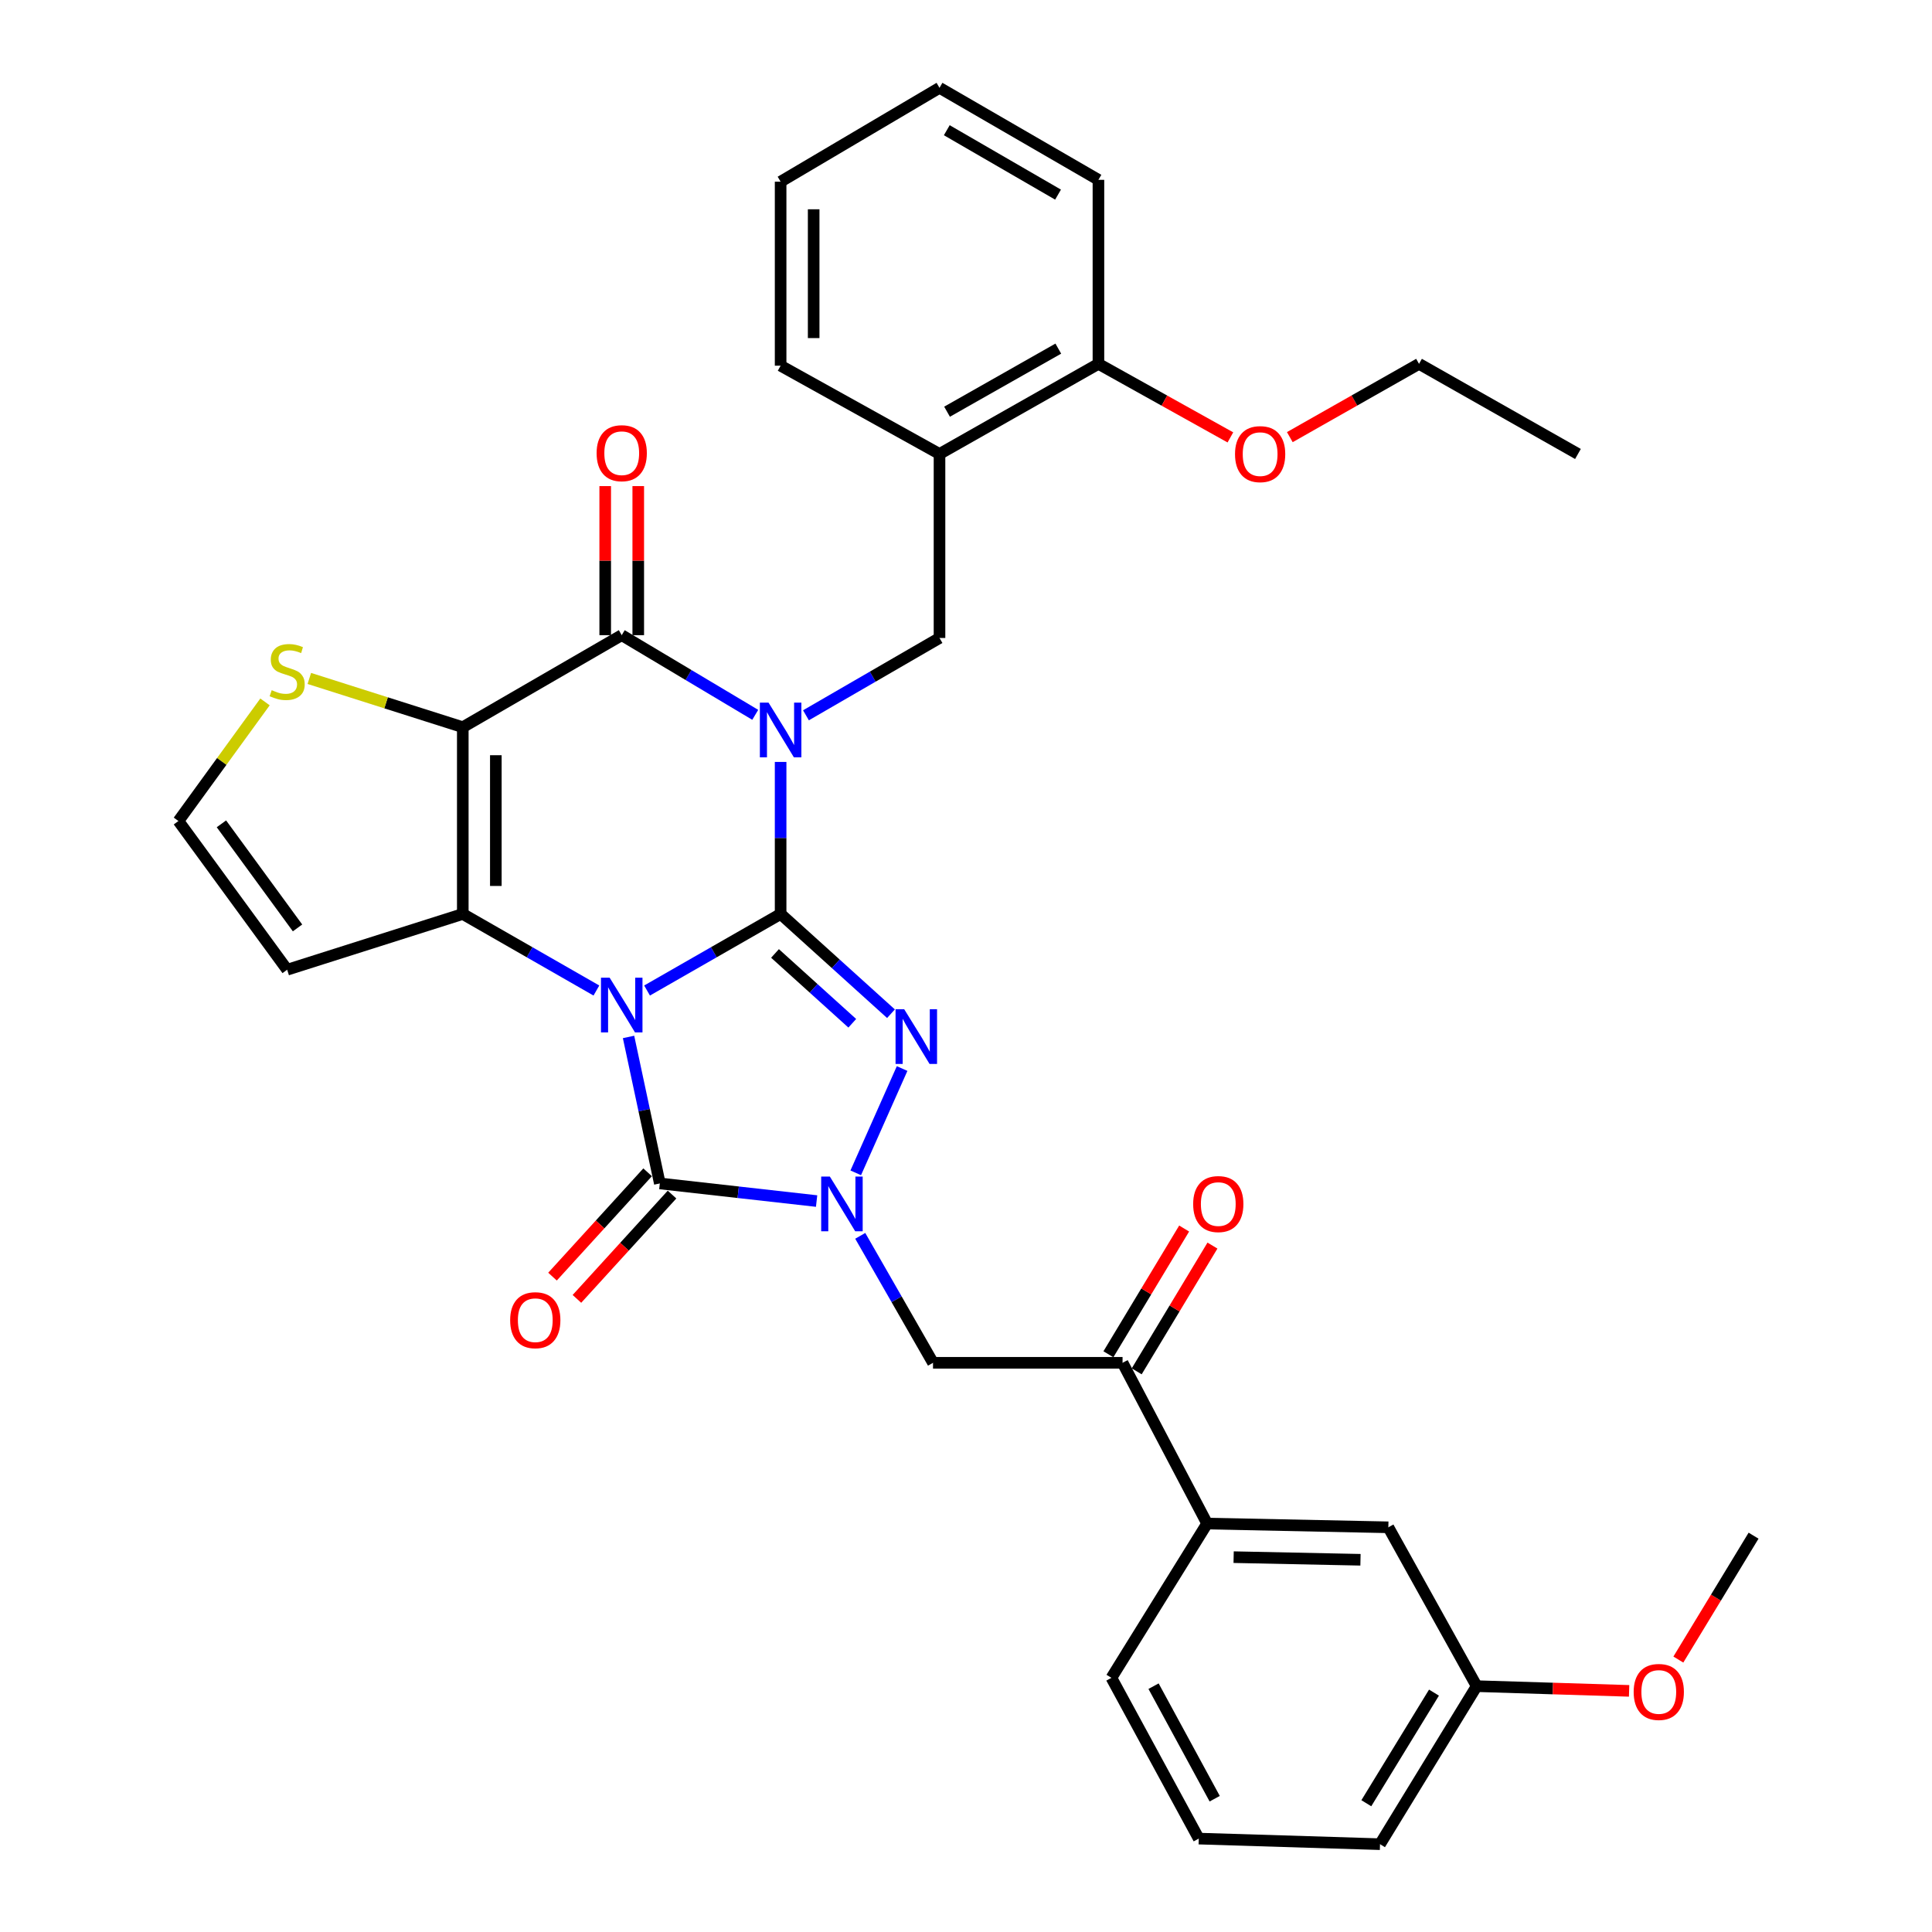 <?xml version='1.0' encoding='iso-8859-1'?>
<svg version='1.1' baseProfile='full'
              xmlns='http://www.w3.org/2000/svg'
                      xmlns:rdkit='http://www.rdkit.org/xml'
                      xmlns:xlink='http://www.w3.org/1999/xlink'
                  xml:space='preserve'
width='1000px' height='1000px' viewBox='0 0 1000 1000'>
<!-- END OF HEADER -->
<rect style='opacity:1.0;fill:#FFFFFF;stroke:none' width='1000' height='1000' x='0' y='0'> </rect>
<path class='bond-0' d='M 334.916,512.689 L 369.481,492.88' style='fill:none;fill-rule:evenodd;stroke:#0000FF;stroke-width:6px;stroke-linecap:butt;stroke-linejoin:miter;stroke-opacity:1' />
<path class='bond-0' d='M 369.481,492.88 L 404.047,473.071' style='fill:none;fill-rule:evenodd;stroke:#000000;stroke-width:6px;stroke-linecap:butt;stroke-linejoin:miter;stroke-opacity:1' />
<path class='bond-2' d='M 308.696,512.691 L 274.116,492.881' style='fill:none;fill-rule:evenodd;stroke:#0000FF;stroke-width:6px;stroke-linecap:butt;stroke-linejoin:miter;stroke-opacity:1' />
<path class='bond-2' d='M 274.116,492.881 L 239.536,473.071' style='fill:none;fill-rule:evenodd;stroke:#000000;stroke-width:6px;stroke-linecap:butt;stroke-linejoin:miter;stroke-opacity:1' />
<path class='bond-5' d='M 325.333,536.722 L 333.428,574.633' style='fill:none;fill-rule:evenodd;stroke:#0000FF;stroke-width:6px;stroke-linecap:butt;stroke-linejoin:miter;stroke-opacity:1' />
<path class='bond-5' d='M 333.428,574.633 L 341.523,612.544' style='fill:none;fill-rule:evenodd;stroke:#000000;stroke-width:6px;stroke-linecap:butt;stroke-linejoin:miter;stroke-opacity:1' />
<path class='bond-1' d='M 404.047,473.071 L 404.047,433.721' style='fill:none;fill-rule:evenodd;stroke:#000000;stroke-width:6px;stroke-linecap:butt;stroke-linejoin:miter;stroke-opacity:1' />
<path class='bond-1' d='M 404.047,433.721 L 404.047,394.372' style='fill:none;fill-rule:evenodd;stroke:#0000FF;stroke-width:6px;stroke-linecap:butt;stroke-linejoin:miter;stroke-opacity:1' />
<path class='bond-4' d='M 404.047,473.071 L 432.609,498.885' style='fill:none;fill-rule:evenodd;stroke:#000000;stroke-width:6px;stroke-linecap:butt;stroke-linejoin:miter;stroke-opacity:1' />
<path class='bond-4' d='M 432.609,498.885 L 461.171,524.7' style='fill:none;fill-rule:evenodd;stroke:#0000FF;stroke-width:6px;stroke-linecap:butt;stroke-linejoin:miter;stroke-opacity:1' />
<path class='bond-4' d='M 401.147,493.504 L 421.141,511.574' style='fill:none;fill-rule:evenodd;stroke:#000000;stroke-width:6px;stroke-linecap:butt;stroke-linejoin:miter;stroke-opacity:1' />
<path class='bond-4' d='M 421.141,511.574 L 441.134,529.644' style='fill:none;fill-rule:evenodd;stroke:#0000FF;stroke-width:6px;stroke-linecap:butt;stroke-linejoin:miter;stroke-opacity:1' />
<path class='bond-8' d='M 417.163,370.237 L 451.726,350.226' style='fill:none;fill-rule:evenodd;stroke:#0000FF;stroke-width:6px;stroke-linecap:butt;stroke-linejoin:miter;stroke-opacity:1' />
<path class='bond-8' d='M 451.726,350.226 L 486.288,330.215' style='fill:none;fill-rule:evenodd;stroke:#000000;stroke-width:6px;stroke-linecap:butt;stroke-linejoin:miter;stroke-opacity:1' />
<path class='bond-36' d='M 390.913,369.994 L 356.359,349.378' style='fill:none;fill-rule:evenodd;stroke:#0000FF;stroke-width:6px;stroke-linecap:butt;stroke-linejoin:miter;stroke-opacity:1' />
<path class='bond-36' d='M 356.359,349.378 L 321.806,328.762' style='fill:none;fill-rule:evenodd;stroke:#000000;stroke-width:6px;stroke-linecap:butt;stroke-linejoin:miter;stroke-opacity:1' />
<path class='bond-3' d='M 239.536,473.071 L 239.536,376.396' style='fill:none;fill-rule:evenodd;stroke:#000000;stroke-width:6px;stroke-linecap:butt;stroke-linejoin:miter;stroke-opacity:1' />
<path class='bond-3' d='M 256.64,458.57 L 256.64,390.897' style='fill:none;fill-rule:evenodd;stroke:#000000;stroke-width:6px;stroke-linecap:butt;stroke-linejoin:miter;stroke-opacity:1' />
<path class='bond-11' d='M 239.536,473.071 L 148.639,501.929' style='fill:none;fill-rule:evenodd;stroke:#000000;stroke-width:6px;stroke-linecap:butt;stroke-linejoin:miter;stroke-opacity:1' />
<path class='bond-7' d='M 239.536,376.396 L 321.806,328.762' style='fill:none;fill-rule:evenodd;stroke:#000000;stroke-width:6px;stroke-linecap:butt;stroke-linejoin:miter;stroke-opacity:1' />
<path class='bond-10' d='M 239.536,376.396 L 199.82,363.778' style='fill:none;fill-rule:evenodd;stroke:#000000;stroke-width:6px;stroke-linecap:butt;stroke-linejoin:miter;stroke-opacity:1' />
<path class='bond-10' d='M 199.82,363.778 L 160.103,351.161' style='fill:none;fill-rule:evenodd;stroke:#CCCC00;stroke-width:6px;stroke-linecap:butt;stroke-linejoin:miter;stroke-opacity:1' />
<path class='bond-34' d='M 466.93,553.074 L 442.931,607.062' style='fill:none;fill-rule:evenodd;stroke:#0000FF;stroke-width:6px;stroke-linecap:butt;stroke-linejoin:miter;stroke-opacity:1' />
<path class='bond-6' d='M 341.523,612.544 L 382.098,617.104' style='fill:none;fill-rule:evenodd;stroke:#000000;stroke-width:6px;stroke-linecap:butt;stroke-linejoin:miter;stroke-opacity:1' />
<path class='bond-6' d='M 382.098,617.104 L 422.673,621.665' style='fill:none;fill-rule:evenodd;stroke:#0000FF;stroke-width:6px;stroke-linecap:butt;stroke-linejoin:miter;stroke-opacity:1' />
<path class='bond-15' d='M 335.203,606.782 L 310.59,633.779' style='fill:none;fill-rule:evenodd;stroke:#000000;stroke-width:6px;stroke-linecap:butt;stroke-linejoin:miter;stroke-opacity:1' />
<path class='bond-15' d='M 310.59,633.779 L 285.977,660.775' style='fill:none;fill-rule:evenodd;stroke:#FF0000;stroke-width:6px;stroke-linecap:butt;stroke-linejoin:miter;stroke-opacity:1' />
<path class='bond-15' d='M 347.843,618.305 L 323.23,645.302' style='fill:none;fill-rule:evenodd;stroke:#000000;stroke-width:6px;stroke-linecap:butt;stroke-linejoin:miter;stroke-opacity:1' />
<path class='bond-15' d='M 323.23,645.302 L 298.616,672.299' style='fill:none;fill-rule:evenodd;stroke:#FF0000;stroke-width:6px;stroke-linecap:butt;stroke-linejoin:miter;stroke-opacity:1' />
<path class='bond-9' d='M 445.259,639.668 L 464.092,672.524' style='fill:none;fill-rule:evenodd;stroke:#0000FF;stroke-width:6px;stroke-linecap:butt;stroke-linejoin:miter;stroke-opacity:1' />
<path class='bond-9' d='M 464.092,672.524 L 482.925,705.38' style='fill:none;fill-rule:evenodd;stroke:#000000;stroke-width:6px;stroke-linecap:butt;stroke-linejoin:miter;stroke-opacity:1' />
<path class='bond-17' d='M 330.358,328.762 L 330.358,290.184' style='fill:none;fill-rule:evenodd;stroke:#000000;stroke-width:6px;stroke-linecap:butt;stroke-linejoin:miter;stroke-opacity:1' />
<path class='bond-17' d='M 330.358,290.184 L 330.358,251.607' style='fill:none;fill-rule:evenodd;stroke:#FF0000;stroke-width:6px;stroke-linecap:butt;stroke-linejoin:miter;stroke-opacity:1' />
<path class='bond-17' d='M 313.254,328.762 L 313.254,290.184' style='fill:none;fill-rule:evenodd;stroke:#000000;stroke-width:6px;stroke-linecap:butt;stroke-linejoin:miter;stroke-opacity:1' />
<path class='bond-17' d='M 313.254,290.184 L 313.254,251.607' style='fill:none;fill-rule:evenodd;stroke:#FF0000;stroke-width:6px;stroke-linecap:butt;stroke-linejoin:miter;stroke-opacity:1' />
<path class='bond-13' d='M 486.288,330.215 L 486.288,234.975' style='fill:none;fill-rule:evenodd;stroke:#000000;stroke-width:6px;stroke-linecap:butt;stroke-linejoin:miter;stroke-opacity:1' />
<path class='bond-12' d='M 482.925,705.38 L 581.034,705.38' style='fill:none;fill-rule:evenodd;stroke:#000000;stroke-width:6px;stroke-linecap:butt;stroke-linejoin:miter;stroke-opacity:1' />
<path class='bond-35' d='M 137.165,363.306 L 114.761,394.134' style='fill:none;fill-rule:evenodd;stroke:#CCCC00;stroke-width:6px;stroke-linecap:butt;stroke-linejoin:miter;stroke-opacity:1' />
<path class='bond-35' d='M 114.761,394.134 L 92.357,424.961' style='fill:none;fill-rule:evenodd;stroke:#000000;stroke-width:6px;stroke-linecap:butt;stroke-linejoin:miter;stroke-opacity:1' />
<path class='bond-14' d='M 148.639,501.929 L 92.357,424.961' style='fill:none;fill-rule:evenodd;stroke:#000000;stroke-width:6px;stroke-linecap:butt;stroke-linejoin:miter;stroke-opacity:1' />
<path class='bond-14' d='M 154.003,480.288 L 114.606,426.411' style='fill:none;fill-rule:evenodd;stroke:#000000;stroke-width:6px;stroke-linecap:butt;stroke-linejoin:miter;stroke-opacity:1' />
<path class='bond-16' d='M 581.034,705.38 L 624.811,788.59' style='fill:none;fill-rule:evenodd;stroke:#000000;stroke-width:6px;stroke-linecap:butt;stroke-linejoin:miter;stroke-opacity:1' />
<path class='bond-20' d='M 588.36,709.793 L 607.963,677.252' style='fill:none;fill-rule:evenodd;stroke:#000000;stroke-width:6px;stroke-linecap:butt;stroke-linejoin:miter;stroke-opacity:1' />
<path class='bond-20' d='M 607.963,677.252 L 627.566,644.712' style='fill:none;fill-rule:evenodd;stroke:#FF0000;stroke-width:6px;stroke-linecap:butt;stroke-linejoin:miter;stroke-opacity:1' />
<path class='bond-20' d='M 573.709,700.967 L 593.312,668.426' style='fill:none;fill-rule:evenodd;stroke:#000000;stroke-width:6px;stroke-linecap:butt;stroke-linejoin:miter;stroke-opacity:1' />
<path class='bond-20' d='M 593.312,668.426 L 612.916,635.886' style='fill:none;fill-rule:evenodd;stroke:#FF0000;stroke-width:6px;stroke-linecap:butt;stroke-linejoin:miter;stroke-opacity:1' />
<path class='bond-18' d='M 486.288,234.975 L 568.549,188.329' style='fill:none;fill-rule:evenodd;stroke:#000000;stroke-width:6px;stroke-linecap:butt;stroke-linejoin:miter;stroke-opacity:1' />
<path class='bond-18' d='M 490.191,213.1 L 547.773,180.448' style='fill:none;fill-rule:evenodd;stroke:#000000;stroke-width:6px;stroke-linecap:butt;stroke-linejoin:miter;stroke-opacity:1' />
<path class='bond-24' d='M 486.288,234.975 L 404.047,189.279' style='fill:none;fill-rule:evenodd;stroke:#000000;stroke-width:6px;stroke-linecap:butt;stroke-linejoin:miter;stroke-opacity:1' />
<path class='bond-19' d='M 624.811,788.59 L 718.607,790.529' style='fill:none;fill-rule:evenodd;stroke:#000000;stroke-width:6px;stroke-linecap:butt;stroke-linejoin:miter;stroke-opacity:1' />
<path class='bond-19' d='M 638.527,805.981 L 704.184,807.338' style='fill:none;fill-rule:evenodd;stroke:#000000;stroke-width:6px;stroke-linecap:butt;stroke-linejoin:miter;stroke-opacity:1' />
<path class='bond-25' d='M 624.811,788.59 L 575.267,868.446' style='fill:none;fill-rule:evenodd;stroke:#000000;stroke-width:6px;stroke-linecap:butt;stroke-linejoin:miter;stroke-opacity:1' />
<path class='bond-22' d='M 568.549,188.329 L 602.698,207.362' style='fill:none;fill-rule:evenodd;stroke:#000000;stroke-width:6px;stroke-linecap:butt;stroke-linejoin:miter;stroke-opacity:1' />
<path class='bond-22' d='M 602.698,207.362 L 636.848,226.395' style='fill:none;fill-rule:evenodd;stroke:#FF0000;stroke-width:6px;stroke-linecap:butt;stroke-linejoin:miter;stroke-opacity:1' />
<path class='bond-27' d='M 568.549,188.329 L 568.549,93.079' style='fill:none;fill-rule:evenodd;stroke:#000000;stroke-width:6px;stroke-linecap:butt;stroke-linejoin:miter;stroke-opacity:1' />
<path class='bond-21' d='M 718.607,790.529 L 764.322,872.751' style='fill:none;fill-rule:evenodd;stroke:#000000;stroke-width:6px;stroke-linecap:butt;stroke-linejoin:miter;stroke-opacity:1' />
<path class='bond-23' d='M 764.322,872.751 L 803.774,873.972' style='fill:none;fill-rule:evenodd;stroke:#000000;stroke-width:6px;stroke-linecap:butt;stroke-linejoin:miter;stroke-opacity:1' />
<path class='bond-23' d='M 803.774,873.972 L 843.225,875.193' style='fill:none;fill-rule:evenodd;stroke:#FF0000;stroke-width:6px;stroke-linecap:butt;stroke-linejoin:miter;stroke-opacity:1' />
<path class='bond-38' d='M 764.322,872.751 L 714.293,954.545' style='fill:none;fill-rule:evenodd;stroke:#000000;stroke-width:6px;stroke-linecap:butt;stroke-linejoin:miter;stroke-opacity:1' />
<path class='bond-38' d='M 742.226,876.096 L 707.206,933.352' style='fill:none;fill-rule:evenodd;stroke:#000000;stroke-width:6px;stroke-linecap:butt;stroke-linejoin:miter;stroke-opacity:1' />
<path class='bond-29' d='M 667.607,226.261 L 701.046,207.295' style='fill:none;fill-rule:evenodd;stroke:#FF0000;stroke-width:6px;stroke-linecap:butt;stroke-linejoin:miter;stroke-opacity:1' />
<path class='bond-29' d='M 701.046,207.295 L 734.485,188.329' style='fill:none;fill-rule:evenodd;stroke:#000000;stroke-width:6px;stroke-linecap:butt;stroke-linejoin:miter;stroke-opacity:1' />
<path class='bond-30' d='M 868.712,858.985 L 888.177,826.923' style='fill:none;fill-rule:evenodd;stroke:#FF0000;stroke-width:6px;stroke-linecap:butt;stroke-linejoin:miter;stroke-opacity:1' />
<path class='bond-30' d='M 888.177,826.923 L 907.643,794.862' style='fill:none;fill-rule:evenodd;stroke:#000000;stroke-width:6px;stroke-linecap:butt;stroke-linejoin:miter;stroke-opacity:1' />
<path class='bond-31' d='M 404.047,189.279 L 404.047,94.039' style='fill:none;fill-rule:evenodd;stroke:#000000;stroke-width:6px;stroke-linecap:butt;stroke-linejoin:miter;stroke-opacity:1' />
<path class='bond-31' d='M 421.151,174.993 L 421.151,108.325' style='fill:none;fill-rule:evenodd;stroke:#000000;stroke-width:6px;stroke-linecap:butt;stroke-linejoin:miter;stroke-opacity:1' />
<path class='bond-26' d='M 575.267,868.446 L 620.478,951.657' style='fill:none;fill-rule:evenodd;stroke:#000000;stroke-width:6px;stroke-linecap:butt;stroke-linejoin:miter;stroke-opacity:1' />
<path class='bond-26' d='M 597.077,872.762 L 628.725,931.01' style='fill:none;fill-rule:evenodd;stroke:#000000;stroke-width:6px;stroke-linecap:butt;stroke-linejoin:miter;stroke-opacity:1' />
<path class='bond-28' d='M 620.478,951.657 L 714.293,954.545' style='fill:none;fill-rule:evenodd;stroke:#000000;stroke-width:6px;stroke-linecap:butt;stroke-linejoin:miter;stroke-opacity:1' />
<path class='bond-37' d='M 568.549,93.079 L 486.288,45.455' style='fill:none;fill-rule:evenodd;stroke:#000000;stroke-width:6px;stroke-linecap:butt;stroke-linejoin:miter;stroke-opacity:1' />
<path class='bond-37' d='M 547.64,100.738 L 490.058,67.4' style='fill:none;fill-rule:evenodd;stroke:#000000;stroke-width:6px;stroke-linecap:butt;stroke-linejoin:miter;stroke-opacity:1' />
<path class='bond-32' d='M 734.485,188.329 L 816.745,234.975' style='fill:none;fill-rule:evenodd;stroke:#000000;stroke-width:6px;stroke-linecap:butt;stroke-linejoin:miter;stroke-opacity:1' />
<path class='bond-33' d='M 404.047,94.039 L 486.288,45.455' style='fill:none;fill-rule:evenodd;stroke:#000000;stroke-width:6px;stroke-linecap:butt;stroke-linejoin:miter;stroke-opacity:1' />
<path  class='atom-0' d='M 315.546 506.042
L 324.826 521.042
Q 325.746 522.522, 327.226 525.202
Q 328.706 527.882, 328.786 528.042
L 328.786 506.042
L 332.546 506.042
L 332.546 534.362
L 328.666 534.362
L 318.706 517.962
Q 317.546 516.042, 316.306 513.842
Q 315.106 511.642, 314.746 510.962
L 314.746 534.362
L 311.066 534.362
L 311.066 506.042
L 315.546 506.042
' fill='#0000FF'/>
<path  class='atom-2' d='M 397.787 363.671
L 407.067 378.671
Q 407.987 380.151, 409.467 382.831
Q 410.947 385.511, 411.027 385.671
L 411.027 363.671
L 414.787 363.671
L 414.787 391.991
L 410.907 391.991
L 400.947 375.591
Q 399.787 373.671, 398.547 371.471
Q 397.347 369.271, 396.987 368.591
L 396.987 391.991
L 393.307 391.991
L 393.307 363.671
L 397.787 363.671
' fill='#0000FF'/>
<path  class='atom-5' d='M 468.018 522.385
L 477.298 537.385
Q 478.218 538.865, 479.698 541.545
Q 481.178 544.225, 481.258 544.385
L 481.258 522.385
L 485.018 522.385
L 485.018 550.705
L 481.138 550.705
L 471.178 534.305
Q 470.018 532.385, 468.778 530.185
Q 467.578 527.985, 467.218 527.305
L 467.218 550.705
L 463.538 550.705
L 463.538 522.385
L 468.018 522.385
' fill='#0000FF'/>
<path  class='atom-7' d='M 429.524 608.979
L 438.804 623.979
Q 439.724 625.459, 441.204 628.139
Q 442.684 630.819, 442.764 630.979
L 442.764 608.979
L 446.524 608.979
L 446.524 637.299
L 442.644 637.299
L 432.684 620.899
Q 431.524 618.979, 430.284 616.779
Q 429.084 614.579, 428.724 613.899
L 428.724 637.299
L 425.044 637.299
L 425.044 608.979
L 429.524 608.979
' fill='#0000FF'/>
<path  class='atom-11' d='M 140.639 357.239
Q 140.959 357.359, 142.279 357.919
Q 143.599 358.479, 145.039 358.839
Q 146.519 359.159, 147.959 359.159
Q 150.639 359.159, 152.199 357.879
Q 153.759 356.559, 153.759 354.279
Q 153.759 352.719, 152.959 351.759
Q 152.199 350.799, 150.999 350.279
Q 149.799 349.759, 147.799 349.159
Q 145.279 348.399, 143.759 347.679
Q 142.279 346.959, 141.199 345.439
Q 140.159 343.919, 140.159 341.359
Q 140.159 337.799, 142.559 335.599
Q 144.999 333.399, 149.799 333.399
Q 153.079 333.399, 156.799 334.959
L 155.879 338.039
Q 152.479 336.639, 149.919 336.639
Q 147.159 336.639, 145.639 337.799
Q 144.119 338.919, 144.159 340.879
Q 144.159 342.399, 144.919 343.319
Q 145.719 344.239, 146.839 344.759
Q 147.999 345.279, 149.919 345.879
Q 152.479 346.679, 153.999 347.479
Q 155.519 348.279, 156.599 349.919
Q 157.719 351.519, 157.719 354.279
Q 157.719 358.199, 155.079 360.319
Q 152.479 362.399, 148.119 362.399
Q 145.599 362.399, 143.679 361.839
Q 141.799 361.319, 139.559 360.399
L 140.639 357.239
' fill='#CCCC00'/>
<path  class='atom-16' d='M 264.06 683.329
Q 264.06 676.529, 267.42 672.729
Q 270.78 668.929, 277.06 668.929
Q 283.34 668.929, 286.7 672.729
Q 290.06 676.529, 290.06 683.329
Q 290.06 690.209, 286.66 694.129
Q 283.26 698.009, 277.06 698.009
Q 270.82 698.009, 267.42 694.129
Q 264.06 690.249, 264.06 683.329
M 277.06 694.809
Q 281.38 694.809, 283.7 691.929
Q 286.06 689.009, 286.06 683.329
Q 286.06 677.769, 283.7 674.969
Q 281.38 672.129, 277.06 672.129
Q 272.74 672.129, 270.38 674.929
Q 268.06 677.729, 268.06 683.329
Q 268.06 689.049, 270.38 691.929
Q 272.74 694.809, 277.06 694.809
' fill='#FF0000'/>
<path  class='atom-18' d='M 308.806 234.571
Q 308.806 227.771, 312.166 223.971
Q 315.526 220.171, 321.806 220.171
Q 328.086 220.171, 331.446 223.971
Q 334.806 227.771, 334.806 234.571
Q 334.806 241.451, 331.406 245.371
Q 328.006 249.251, 321.806 249.251
Q 315.566 249.251, 312.166 245.371
Q 308.806 241.491, 308.806 234.571
M 321.806 246.051
Q 326.126 246.051, 328.446 243.171
Q 330.806 240.251, 330.806 234.571
Q 330.806 229.011, 328.446 226.211
Q 326.126 223.371, 321.806 223.371
Q 317.486 223.371, 315.126 226.171
Q 312.806 228.971, 312.806 234.571
Q 312.806 240.291, 315.126 243.171
Q 317.486 246.051, 321.806 246.051
' fill='#FF0000'/>
<path  class='atom-21' d='M 617.579 623.219
Q 617.579 616.419, 620.939 612.619
Q 624.299 608.819, 630.579 608.819
Q 636.859 608.819, 640.219 612.619
Q 643.579 616.419, 643.579 623.219
Q 643.579 630.099, 640.179 634.019
Q 636.779 637.899, 630.579 637.899
Q 624.339 637.899, 620.939 634.019
Q 617.579 630.139, 617.579 623.219
M 630.579 634.699
Q 634.899 634.699, 637.219 631.819
Q 639.579 628.899, 639.579 623.219
Q 639.579 617.659, 637.219 614.859
Q 634.899 612.019, 630.579 612.019
Q 626.259 612.019, 623.899 614.819
Q 621.579 617.619, 621.579 623.219
Q 621.579 628.939, 623.899 631.819
Q 626.259 634.699, 630.579 634.699
' fill='#FF0000'/>
<path  class='atom-23' d='M 639.244 235.055
Q 639.244 228.255, 642.604 224.455
Q 645.964 220.655, 652.244 220.655
Q 658.524 220.655, 661.884 224.455
Q 665.244 228.255, 665.244 235.055
Q 665.244 241.935, 661.844 245.855
Q 658.444 249.735, 652.244 249.735
Q 646.004 249.735, 642.604 245.855
Q 639.244 241.975, 639.244 235.055
M 652.244 246.535
Q 656.564 246.535, 658.884 243.655
Q 661.244 240.735, 661.244 235.055
Q 661.244 229.495, 658.884 226.695
Q 656.564 223.855, 652.244 223.855
Q 647.924 223.855, 645.564 226.655
Q 643.244 229.455, 643.244 235.055
Q 643.244 240.775, 645.564 243.655
Q 647.924 246.535, 652.244 246.535
' fill='#FF0000'/>
<path  class='atom-24' d='M 845.583 875.748
Q 845.583 868.948, 848.943 865.148
Q 852.303 861.348, 858.583 861.348
Q 864.863 861.348, 868.223 865.148
Q 871.583 868.948, 871.583 875.748
Q 871.583 882.628, 868.183 886.548
Q 864.783 890.428, 858.583 890.428
Q 852.343 890.428, 848.943 886.548
Q 845.583 882.668, 845.583 875.748
M 858.583 887.228
Q 862.903 887.228, 865.223 884.348
Q 867.583 881.428, 867.583 875.748
Q 867.583 870.188, 865.223 867.388
Q 862.903 864.548, 858.583 864.548
Q 854.263 864.548, 851.903 867.348
Q 849.583 870.148, 849.583 875.748
Q 849.583 881.468, 851.903 884.348
Q 854.263 887.228, 858.583 887.228
' fill='#FF0000'/>
</svg>
